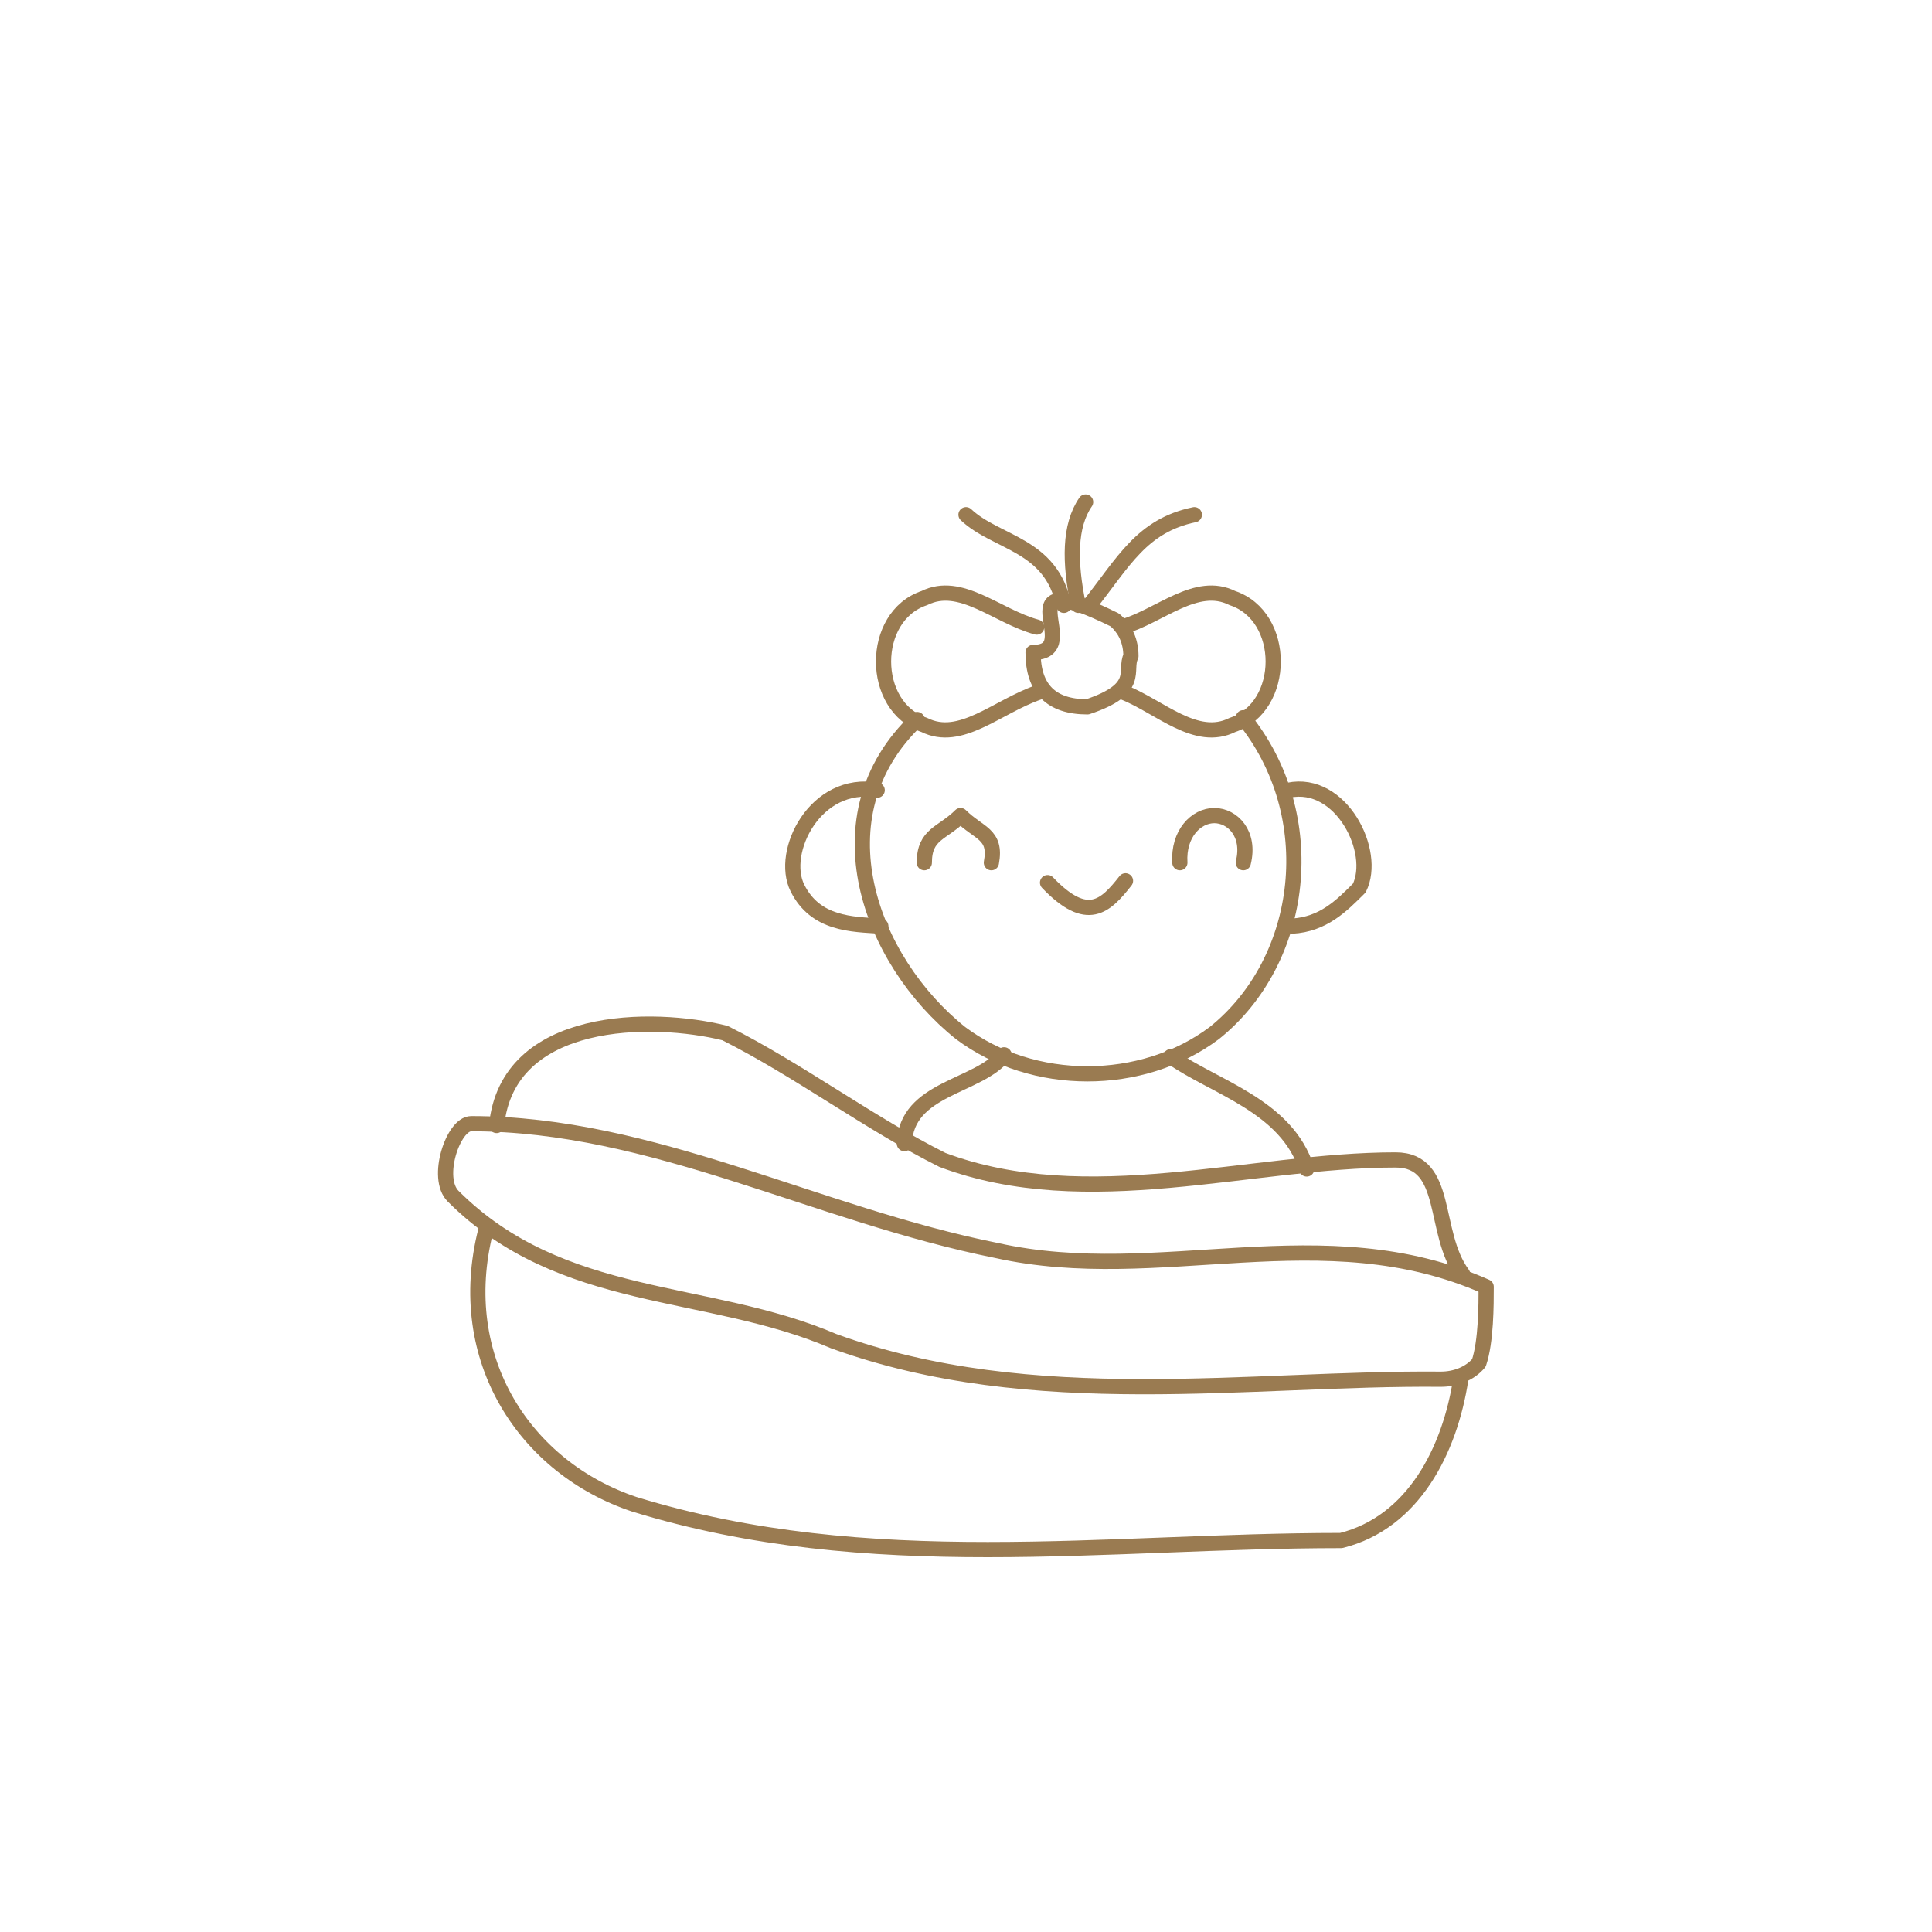 <svg width="127" height="127" viewBox="0 0 127 127" fill="none" xmlns="http://www.w3.org/2000/svg">
<path d="M81.728 47.178C86.97 53.612 85.779 63.143 79.822 67.908C75.056 71.482 67.908 71.482 63.143 67.908C57.186 63.143 53.612 53.612 60.283 47.297" stroke="#9A7B51" stroke-miterlimit="10" stroke-linecap="round" stroke-linejoin="round"/>
<path d="M57.901 60.879C55.995 60.76 53.612 60.76 52.421 58.377C51.229 55.995 53.612 51.229 57.663 51.944" stroke="#9A7B51" stroke-miterlimit="10" stroke-linecap="round" stroke-linejoin="round"/>
<path d="M84.945 60.879C86.971 60.76 88.162 59.569 89.353 58.377C90.545 55.995 88.162 51.229 84.707 51.944" stroke="#9A7B51" stroke-miterlimit="10" stroke-linecap="round" stroke-linejoin="round"/>
<path d="M74.342 43.128C73.865 44.081 75.056 45.272 71.482 46.464C69.1 46.464 67.908 45.272 67.908 42.889C71.482 42.889 65.525 36.933 73.269 40.745C73.984 41.341 74.342 42.175 74.342 43.128Z" stroke="#9A7B51" stroke-miterlimit="10" stroke-linecap="round" stroke-linejoin="round"/>
<path d="M73.746 41.221C76.248 40.507 78.631 38.124 81.013 39.315C84.588 40.507 84.588 46.463 81.013 47.655C78.631 48.846 76.248 46.463 73.865 45.51" stroke="#9A7B51" stroke-miterlimit="10" stroke-linecap="round" stroke-linejoin="round"/>
<path d="M68.146 41.221C65.525 40.507 63.142 38.124 60.76 39.315C57.186 40.507 57.186 46.463 60.76 47.655C63.142 48.846 65.525 46.463 68.265 45.51" stroke="#9A7B51" stroke-miterlimit="10" stroke-linecap="round" stroke-linejoin="round"/>
<path d="M70.886 39.792C70.291 36.932 70.291 34.55 71.363 33.001" stroke="#9A7B51" stroke-miterlimit="10" stroke-linecap="round" stroke-linejoin="round"/>
<path d="M78.511 33.835C75.056 34.55 73.865 36.932 71.602 39.792" stroke="#9A7B51" stroke-miterlimit="10" stroke-linecap="round" stroke-linejoin="round"/>
<path d="M63.5 33.835C65.525 35.741 69.099 35.741 69.933 39.792" stroke="#9A7B51" stroke-miterlimit="10" stroke-linecap="round" stroke-linejoin="round"/>
<path d="M60.76 56.709C60.76 54.803 61.951 54.803 63.142 53.612C64.334 54.803 65.525 54.803 65.168 56.709" stroke="#9A7B51" stroke-miterlimit="10" stroke-linecap="round" stroke-linejoin="round"/>
<path d="M77.558 56.709C77.439 54.803 78.63 53.612 79.822 53.612C81.013 53.612 82.204 54.803 81.728 56.709" stroke="#9A7B51" stroke-miterlimit="10" stroke-linecap="round" stroke-linejoin="round"/>
<path d="M73.984 57.901C72.674 59.569 71.482 60.76 68.861 58.02" stroke="#9A7B51" stroke-miterlimit="10" stroke-linecap="round" stroke-linejoin="round"/>
<path d="M94.714 90.663C82.205 90.544 67.908 92.927 54.803 88.161C46.464 84.587 36.933 85.779 29.785 78.63C28.593 77.439 29.785 73.865 30.976 73.865C42.89 73.865 53.612 79.822 65.526 82.205C76.248 84.587 86.97 79.822 97.693 84.587C97.693 85.779 97.693 88.161 97.216 89.591C96.62 90.306 95.667 90.663 94.714 90.663Z" stroke="#9A7B51" stroke-miterlimit="10" stroke-linecap="round" stroke-linejoin="round"/>
<path d="M32.644 73.984C33.358 66.717 42.889 66.717 47.655 67.908C52.42 70.291 57.186 73.865 61.951 76.248C71.482 79.822 82.204 76.248 91.736 76.248C95.31 76.248 94.118 81.013 96.144 83.753" stroke="#9A7B51" stroke-miterlimit="10" stroke-linecap="round" stroke-linejoin="round"/>
<path d="M31.929 80.894C29.784 89.353 34.55 96.501 41.698 98.884C57.186 103.649 72.674 101.266 88.161 101.266C92.927 100.075 95.309 95.31 96.024 90.663" stroke="#9A7B51" stroke-miterlimit="10" stroke-linecap="round" stroke-linejoin="round"/>
<path d="M66.002 69.338C64.334 71.482 59.568 71.482 59.449 75.175" stroke="#9A7B51" stroke-miterlimit="10" stroke-linecap="round" stroke-linejoin="round"/>
<path d="M76.963 69.457C79.822 71.482 84.588 72.674 85.898 76.843" stroke="#9A7B51" stroke-miterlimit="10" stroke-linecap="round" stroke-linejoin="round"/>
</svg>
